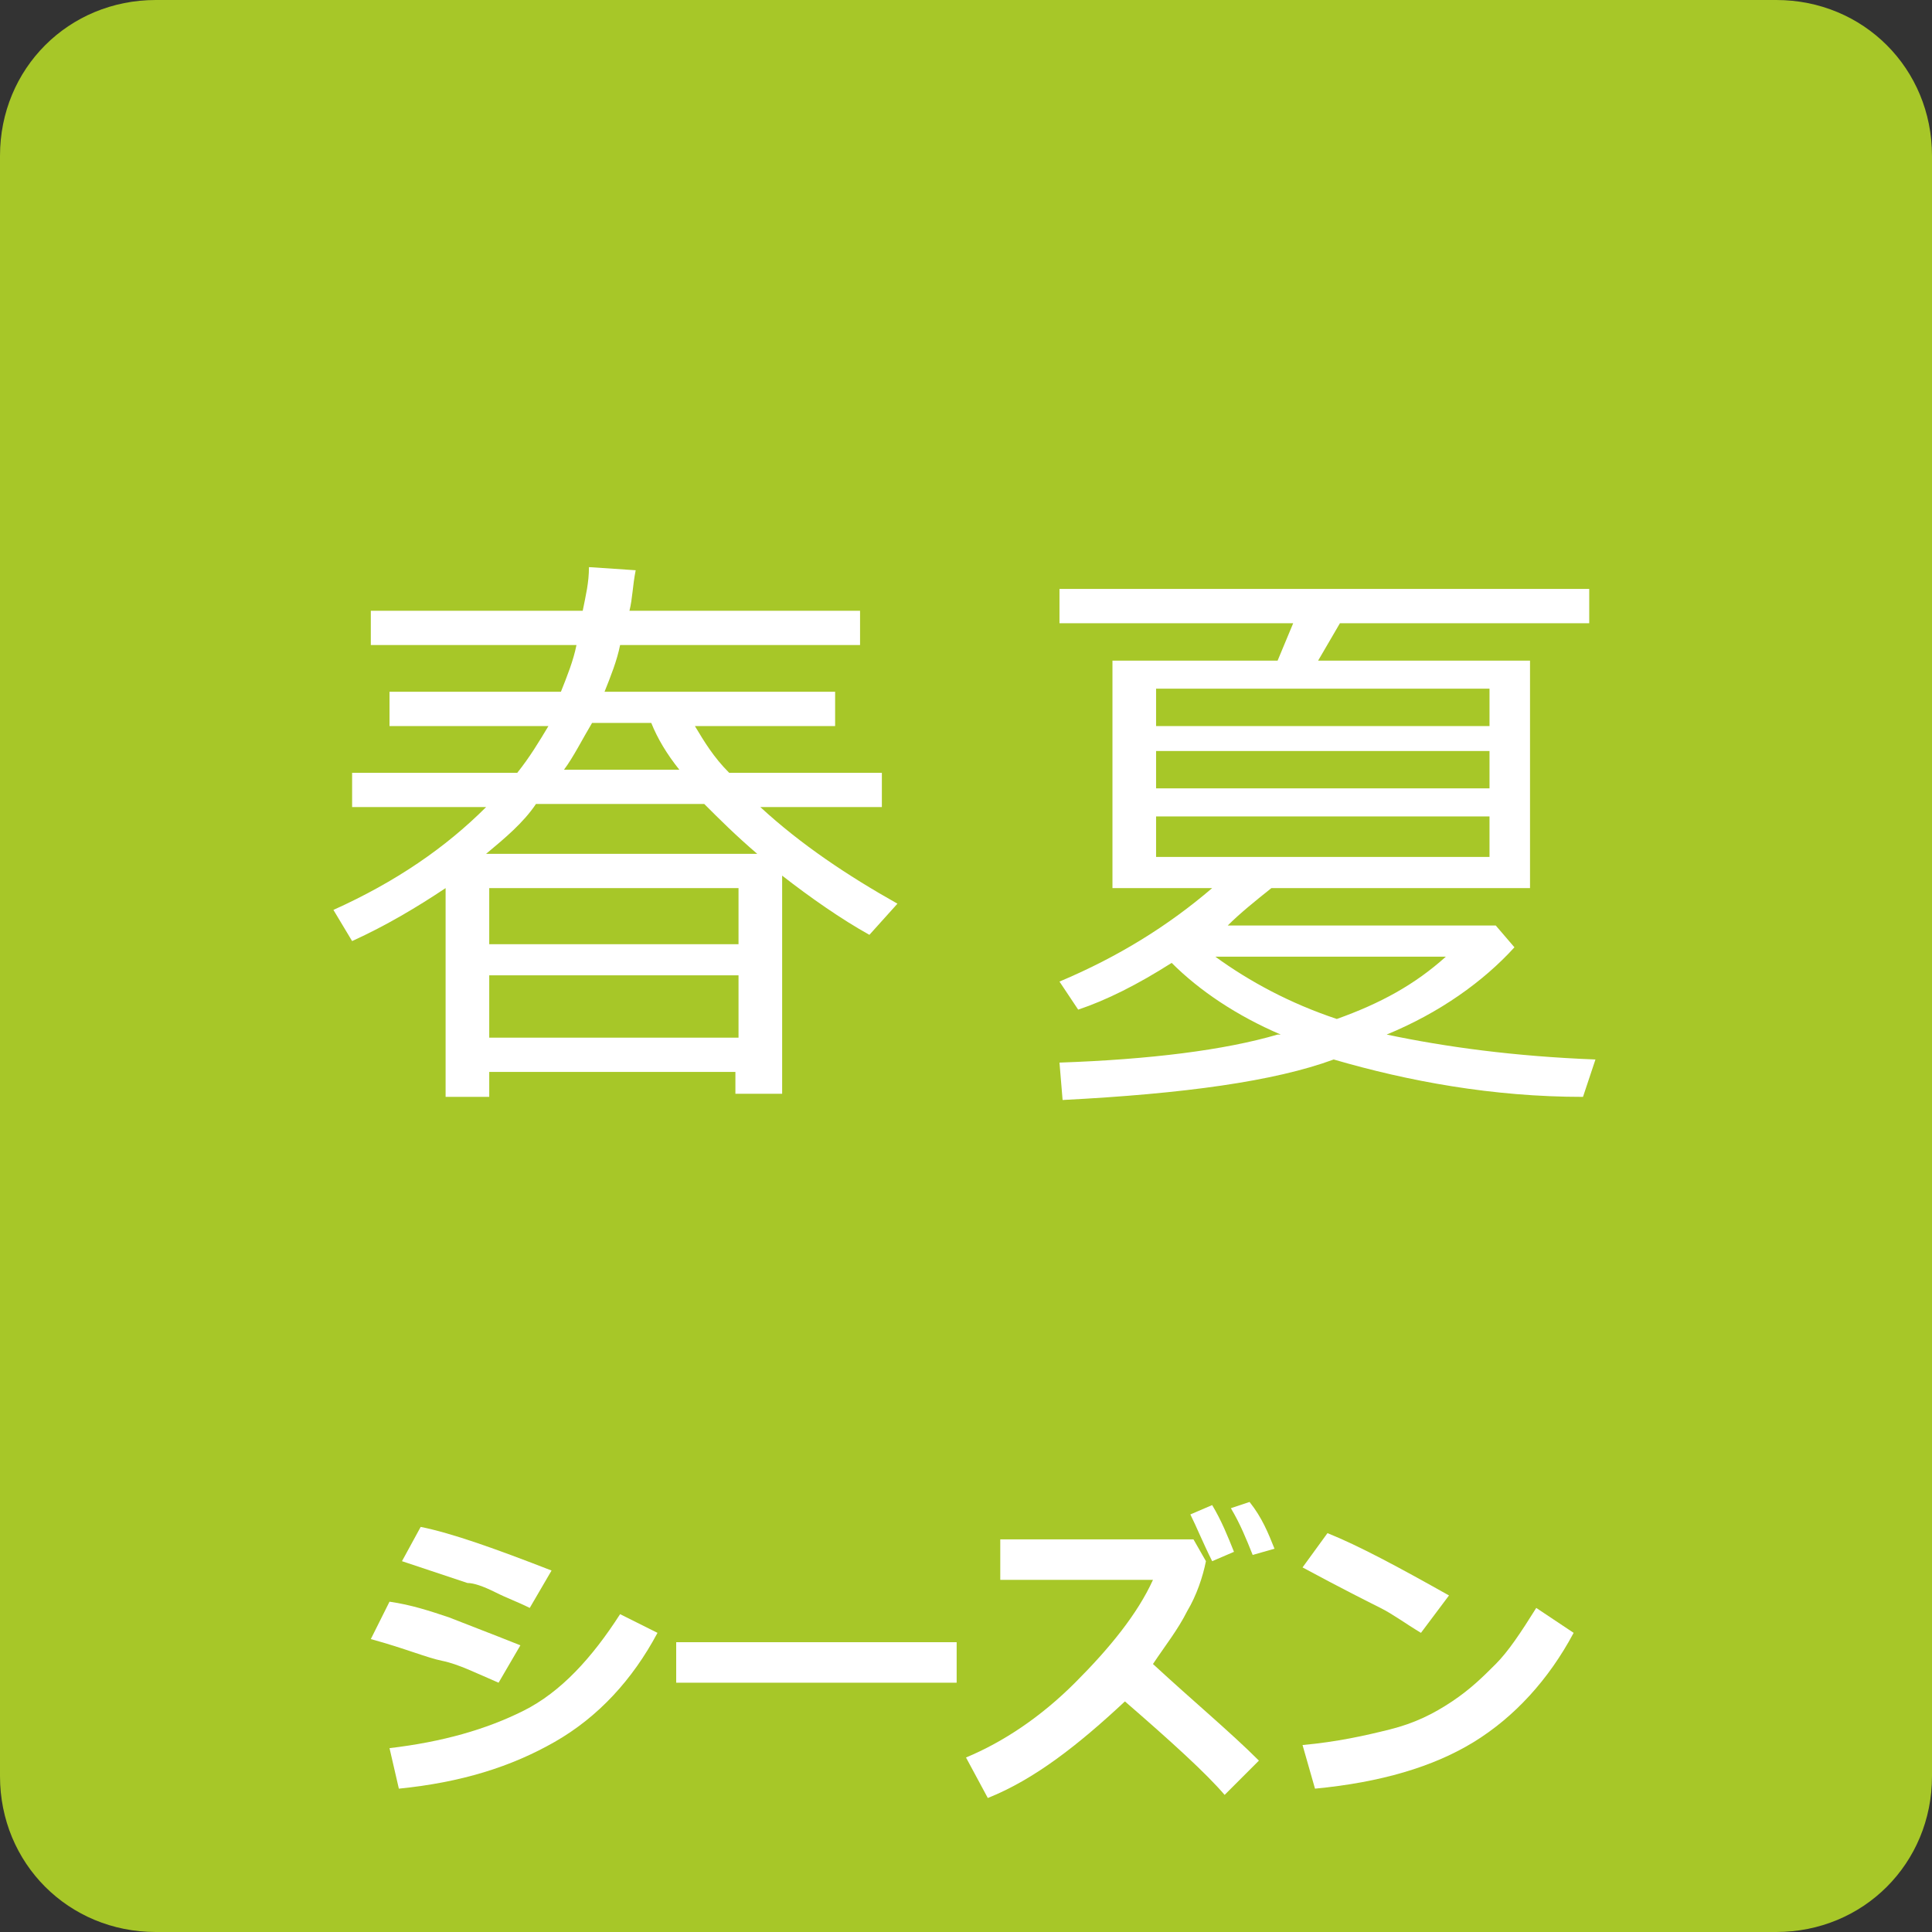 <?xml version="1.0" encoding="utf-8"?>
<!-- Generator: Adobe Illustrator 22.0.1, SVG Export Plug-In . SVG Version: 6.00 Build 0)  -->
<svg version="1.1" id="レイヤー_1" xmlns="http://www.w3.org/2000/svg" xmlns:xlink="http://www.w3.org/1999/xlink" x="0px"
	 y="0px" viewBox="0 0 62 62" style="enable-background:new 0 0 62 62;" xml:space="preserve">
<rect x="0" y="0" width="62" height="62" fill="#333333" stroke="none"/>
<style type="text/css">
	.st0{fill:#A7C728;}
	.st1{fill:#FFFFFF;}
</style>
<path class="st0" d="M57,62H5c-2.8,0-5-2.2-5-5V5c0-2.8,2.2-5,5-5h52c2.8,0,5,2.2,5,5v52C62,59.8,59.8,62,57,62z"/>
<g>
	<path class="st1" d="M23.7,34.4h-8v0.8h-1.4v-6.7c-0.9,0.6-1.9,1.2-3,1.7l-0.6-1c2-0.9,3.6-2,4.9-3.3h-4.3v-1.1h5.3
		c0.4-0.5,0.7-1,1-1.5h-5.1v-1.1H18c0.2-0.5,0.4-1,0.5-1.5h-6.6v-1.1h6.8c0.1-0.5,0.2-0.9,0.2-1.4l1.5,0.1c-0.1,0.5-0.1,0.9-0.2,1.3
		h7.4v1.1h-7.7c-0.1,0.5-0.3,1-0.5,1.5h7.4v1.1h-4.5c0.3,0.5,0.6,1,1.1,1.5h4.9v1.1h-3.9c1.3,1.2,2.8,2.2,4.4,3.1L27.9,30
		c-0.9-0.5-1.9-1.2-2.8-1.9v7h-1.5V34.4z M15.6,27.4h8.7c-0.7-0.6-1.2-1.1-1.7-1.6h-5.4C16.8,26.4,16.2,26.9,15.6,27.4z M23.7,30.3
		v-1.8h-8v1.8H23.7z M15.7,33.3h8v-2h-8V33.3z M19,23.2c-0.3,0.5-0.6,1.1-0.9,1.5h3.7c-0.4-0.5-0.7-1-0.9-1.5H19z"/>
	<path class="st1" d="M34.6,32.4L34,31.5c1.9-0.8,3.5-1.8,4.9-3h-3.2v-7.3H41l0.5-1.2L34,20v-1.1h17V20l-8,0l-0.7,1.2h6.8v7.3h-8.3
		c-0.5,0.4-1,0.8-1.4,1.2H48l0.6,0.7c-1,1.1-2.4,2.1-4.1,2.8c1.9,0.4,4.1,0.7,6.7,0.8l-0.4,1.2c-2.9,0-5.6-0.5-8-1.2
		c-1.9,0.7-4.8,1.1-8.7,1.3L34,34.1c2.9-0.1,5.3-0.4,7-0.9l0.1,0c-1.4-0.6-2.6-1.4-3.5-2.3C36.5,31.6,35.5,32.1,34.6,32.4z
		 M37.1,23.3h10.7v-1.2H37.1V23.3z M37.1,25.3h10.7v-1.2H37.1V25.3z M47.8,26.2H37.1v1.3h10.7V26.2z M42.9,32.7
		c1.4-0.5,2.5-1.1,3.5-2H39C40.1,31.5,41.4,32.2,42.9,32.7z"/>
</g>
<g>
	<path class="st1" d="M16.7,52.8L16,54c-0.7-0.3-1.3-0.6-1.8-0.7s-1.2-0.4-2.3-0.7l0.6-1.2c0.7,0.1,1.3,0.3,1.9,0.5
		C14.9,52.1,15.7,52.4,16.7,52.8z M21.1,52.4c-0.8,1.5-1.9,2.7-3.3,3.5s-3,1.3-5,1.5l-0.3-1.3c1.7-0.2,3.1-0.6,4.3-1.2
		s2.2-1.7,3.1-3.1L21.1,52.4z M17.7,50.4L17,51.6c-0.4-0.2-0.7-0.3-1.1-0.5s-0.7-0.3-0.9-0.3l-2.1-0.7l0.6-1.1
		C14.5,49.2,15.9,49.7,17.7,50.4z"/>
	<path class="st1" d="M30.7,54h-9v-1.3h9V54z"/>
	<path class="st1" d="M40.4,56.5l-1.1,1.1c-0.6-0.7-1.7-1.7-3.2-3c-1.5,1.4-2.9,2.5-4.4,3.1L31,56.4c1.2-0.5,2.4-1.3,3.5-2.4
		s2-2.2,2.5-3.3h-4.9v-1.3h6.2l0.4,0.7c-0.1,0.5-0.3,1.1-0.6,1.6c-0.3,0.6-0.7,1.1-1.1,1.7C38.3,54.6,39.5,55.6,40.4,56.5z
		 M39.6,49.8l-0.7,0.3c-0.3-0.6-0.5-1.1-0.7-1.5l0.7-0.3C39.2,48.8,39.4,49.3,39.6,49.8z M40.9,49.7l-0.7,0.2
		c-0.2-0.5-0.4-1-0.7-1.5l0.6-0.2C40.5,48.7,40.7,49.2,40.9,49.7z"/>
	<path class="st1" d="M46.5,51.2l-0.9,1.2c-0.5-0.3-0.9-0.6-1.3-0.8s-1.2-0.6-2.5-1.3l0.8-1.1C43.6,49.6,44.9,50.3,46.5,51.2z
		 M50.5,52.4c-0.8,1.5-1.9,2.7-3.2,3.5s-3,1.3-5.1,1.5L41.8,56c1.1-0.1,2-0.3,2.8-0.5s1.4-0.5,2-0.9c0.6-0.4,1-0.8,1.4-1.2
		c0.4-0.4,0.8-1,1.3-1.8L50.5,52.4z"/>
</g>
</svg>
